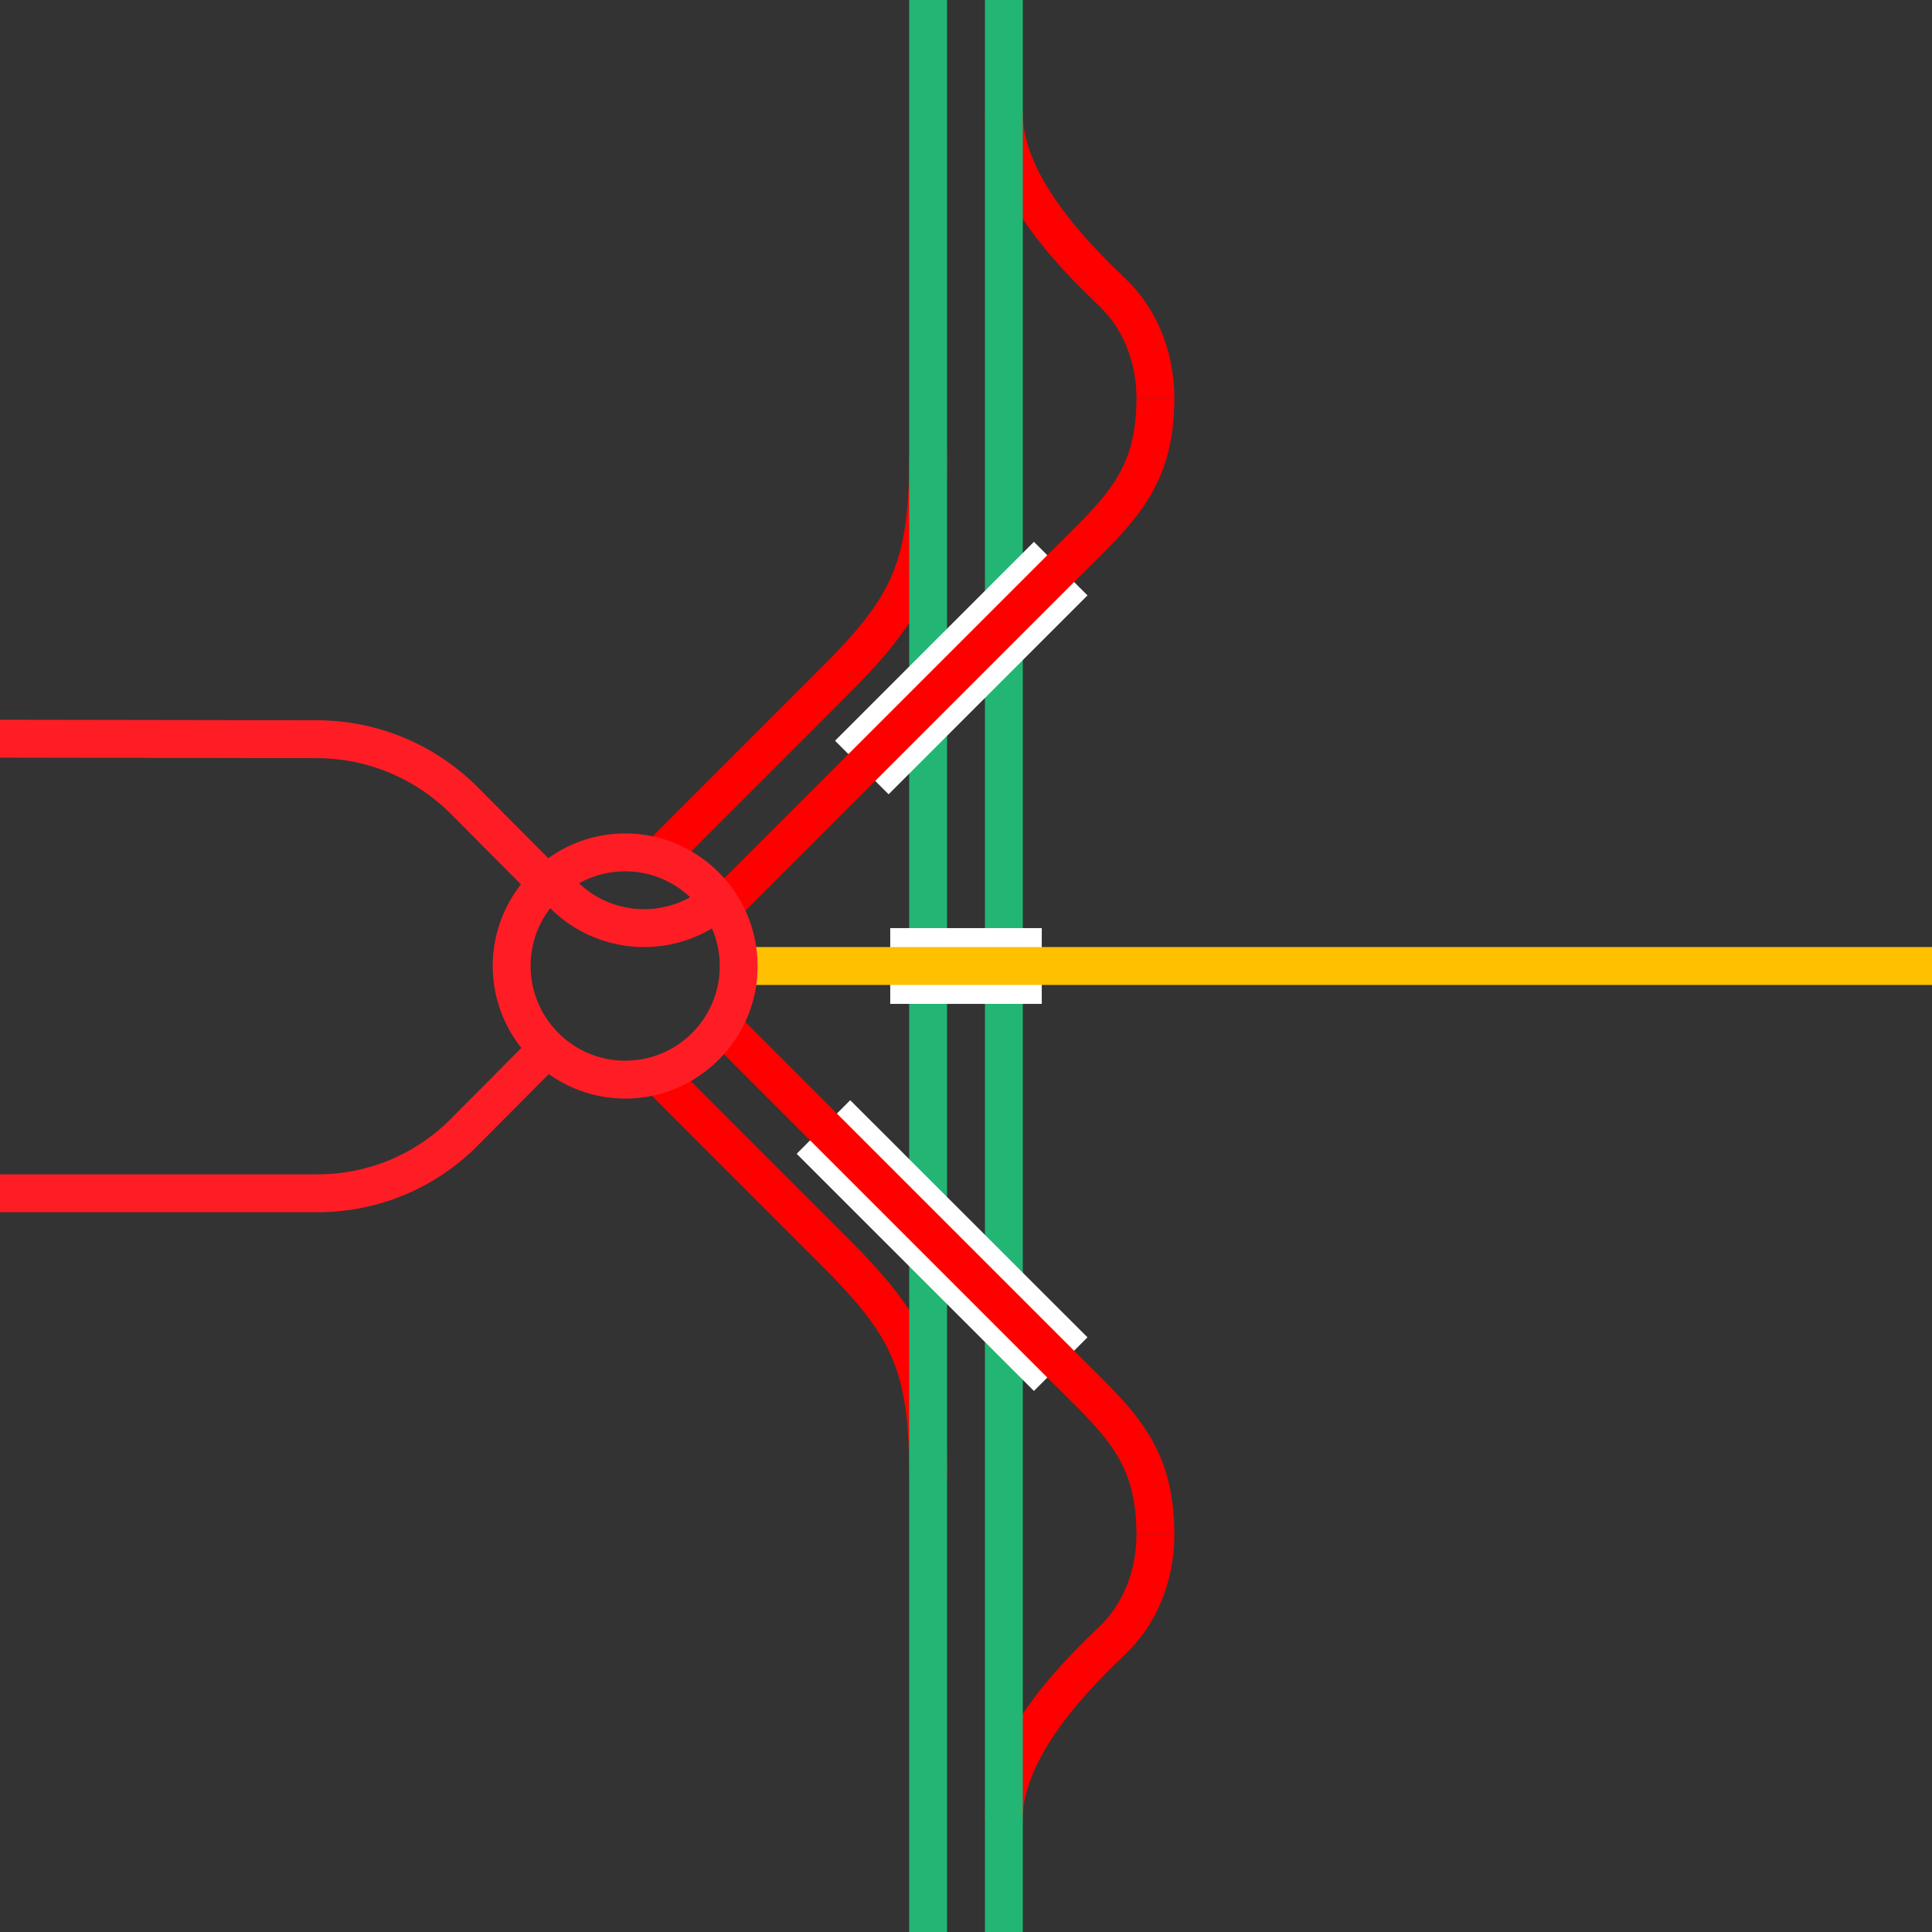 <svg viewBox="0 0 153 153" xmlns="http://www.w3.org/2000/svg"><rect x="0" y="0" width="153" height="153" fill="#333333" stroke="none"/><g fill="none"><path d="m91.5 31.53c0-3.24-1.21-6.26-3.37-8.34s-8.63-8.16-8.63-14.16" stroke="#f00" stroke-miterlimit="10" stroke-width="3"/><path d="m52.52 67.52 13.48-13.48c6-6 7.5-9 7.5-18" stroke="#f00" stroke-miterlimit="10" stroke-width="3"/><path d="m52.49 85.52 13.52 13.52c6 6 7.5 9 7.5 18" stroke="#f00" stroke-miterlimit="10" stroke-width="3"/><path d="m91.5 121.53c0 3.24-1.21 6.26-3.37 8.34s-8.63 8.16-8.63 14.16" stroke="#f00" stroke-miterlimit="10" stroke-width="3"/><path d="m0 94.5h25.11c4.53 0 8.6-1.8 11.58-4.76l6.81-6.85" stroke="#ff1d25" stroke-miterlimit="10" stroke-width="3"/><path d="m0 58.5 25.07.04c4.53 0 8.64 1.83 11.63 4.79l6.77 6.81" stroke="#ff1d25" stroke-miterlimit="10" stroke-width="3"/><path d="m73.5 153v-153" stroke="#22b573" stroke-miterlimit="10" stroke-width="3"/><path d="m79.5 153v-153" stroke="#22b573" stroke-miterlimit="10" stroke-width="3"/><path d="m0 114.02h3v3h-3z"/><path d="m150 114h3v3h-3z"/><path d="m68.25 60.78 15.75-15.75" stroke="#fff" stroke-miterlimit="10" stroke-width="6"/><path d="m70.5 76.5h12" stroke="#fff" stroke-miterlimit="10" stroke-width="6"/><path d="m91.5 31.53c0 6.63-3 9-7.5 13.5l-15 15-12 12" stroke="#f00" stroke-miterlimit="10" stroke-width="3"/><path d="m84 108.03-18.79-18.78" stroke="#fff" stroke-miterlimit="10" stroke-width="6"/><path d="m91.5 121.53c0-6.63-3-9-7.5-13.5l-26.27-26.27" stroke="#f00" stroke-miterlimit="10" stroke-width="3"/></g><path d="m153 76.5h-94.5" fill="#fff" stroke="#ffc000" stroke-miterlimit="10" stroke-width="3"/><path d="m49.51 69c4.13 0 7.49 3.36 7.49 7.51s-3.36 7.49-7.49 7.49-7.49-3.36-7.49-7.51 3.36-7.49 7.49-7.49m0-3c-5.77 0-10.49 4.72-10.49 10.49 0 5.78 4.72 10.51 10.49 10.51 5.77 0 10.49-4.72 10.49-10.49 0-5.78-4.72-10.51-10.49-10.51z" fill="#ff1d25"/><path d="m57 71.21c-1.59 1.43-3.7 2.29-6 2.29-3.13 0-5.89-1.6-7.5-4.02" fill="none" stroke="#ff1d25" stroke-miterlimit="10" stroke-width="3"/></svg>